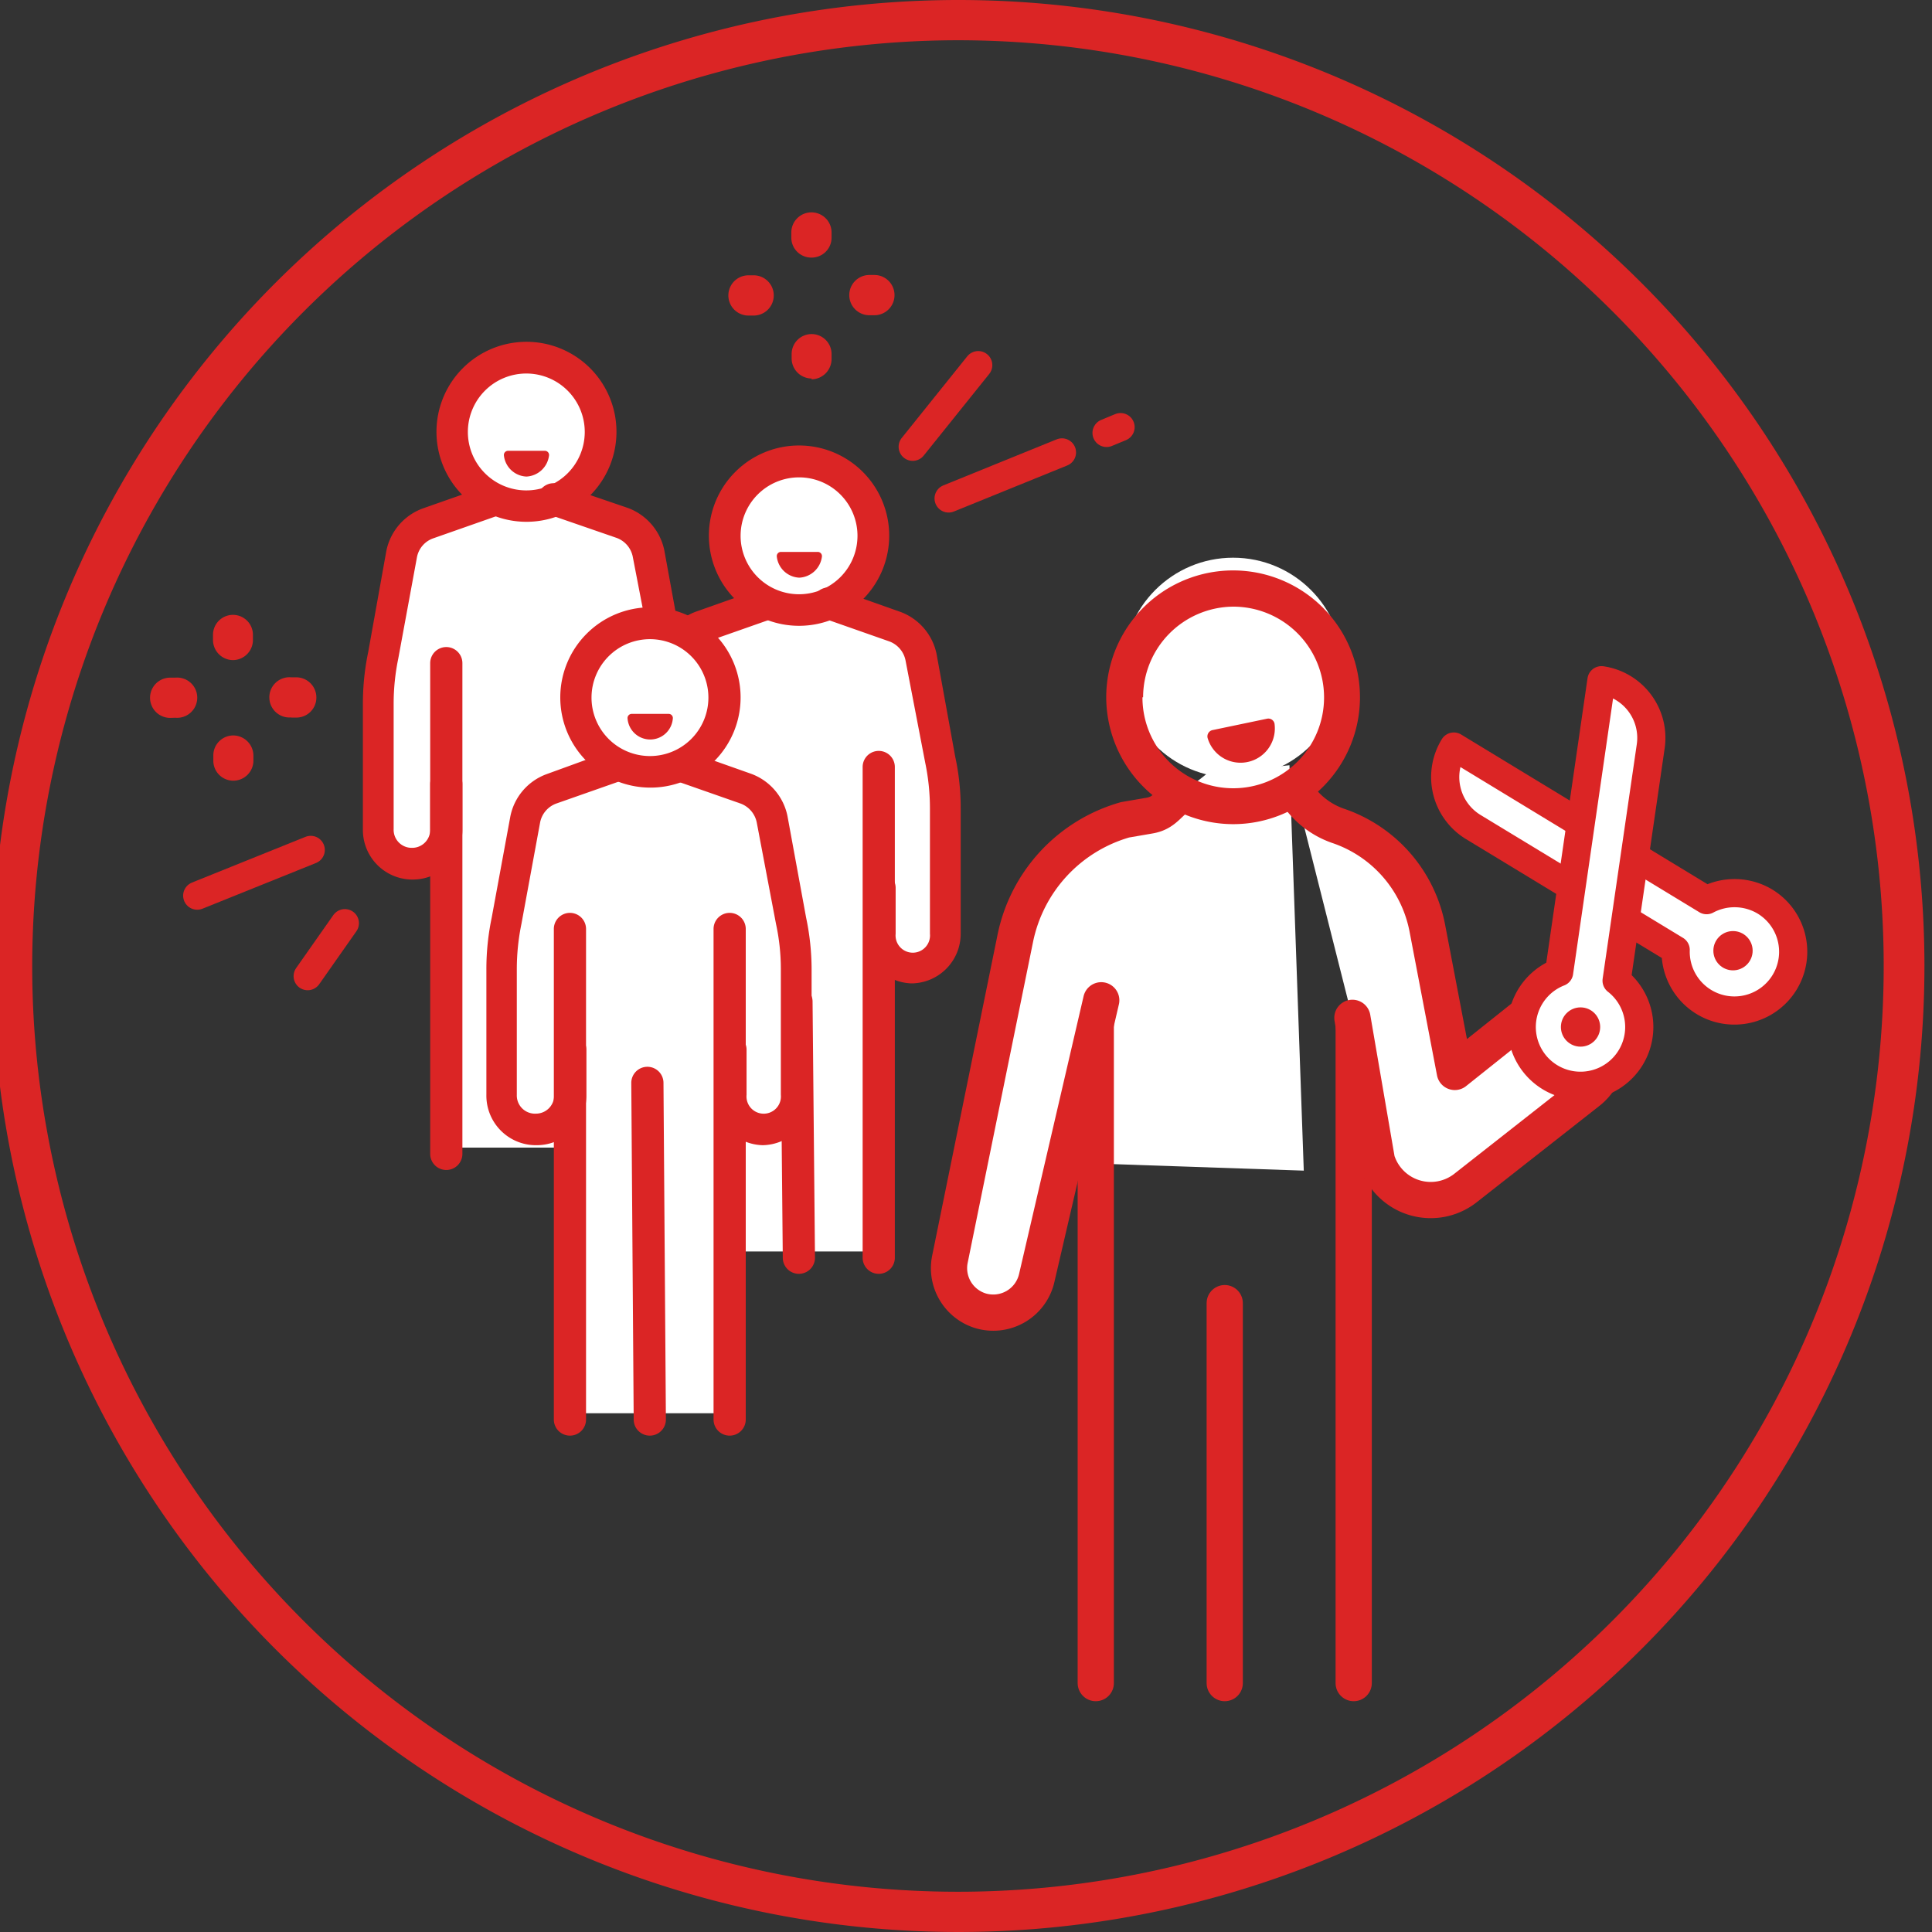 <svg id="Layer_1" data-name="Layer 1" xmlns="http://www.w3.org/2000/svg" viewBox="0 0 120 120"><rect x="0" y="0" width="120" height="120" fill="#333333" stroke="none"/><defs><style>.cls-1{fill:#db2525;}.cls-2,.cls-3,.cls-4{fill:#fff;}.cls-3,.cls-4{stroke:#db2525;stroke-linecap:round;stroke-linejoin:round;}.cls-3{stroke-width:2.25px;}.cls-4{stroke-width:1.75px;}</style></defs><path class="cls-1" d="M59.53,2.5A57.5,57.5,0,1,1,2,60,57.56,57.56,0,0,1,59.53,2.5m0-2.5a60,60,0,1,0,60,60,60,60,0,0,0-60-60Z"/><circle class="cls-2" cx="32.7" cy="26.82" r="4.52"/><polygon class="cls-2" points="30.29 31.34 25.81 32.8 23.68 42.97 23.68 52.46 25.28 53.48 27.5 53.48 27.94 71.28 37.64 71.28 38.29 53.17 40.5 53.17 41.88 52.3 41.61 40.88 39.97 33.47 34.1 30.98 30.29 31.34"/><path class="cls-1" d="M32.7,32.41a5.59,5.59,0,1,1,5.59-5.59A5.59,5.59,0,0,1,32.7,32.41Zm0-9.21a3.63,3.63,0,1,0,3.62,3.62A3.63,3.63,0,0,0,32.7,23.2Z"/><path class="cls-1" d="M25.67,54.63h-.13a3.08,3.08,0,0,1-3-3.13V43.7a15.59,15.59,0,0,1,.33-3.2L24,34.2v0a3.56,3.56,0,0,1,2.26-2.62l4.1-1.44A1,1,0,0,1,31,32l-4.1,1.44a1.55,1.55,0,0,0-1,1.16l-1.16,6.29v0a13.88,13.88,0,0,0-.29,2.81v7.8a1.12,1.12,0,0,0,1.07,1.16h.13a1.12,1.12,0,0,0,1.07-1.16V48.7a1,1,0,1,1,2,0v2.8A3.08,3.08,0,0,1,25.67,54.63Z"/><path class="cls-1" d="M39.69,54.63a3.08,3.08,0,0,1-3-3.13V48.7a1,1,0,1,1,2,0v2.8a1.07,1.07,0,1,0,2.13,0V43.7a13.21,13.21,0,0,0-.3-2.81v0L39.3,34.57a1.57,1.57,0,0,0-1-1.16L34.22,32a1,1,0,1,1,.65-1.86L39,31.55a3.58,3.58,0,0,1,2.26,2.62v0l1.15,6.3a15.59,15.59,0,0,1,.34,3.2v7.8A3.08,3.08,0,0,1,39.69,54.63Z"/><path class="cls-1" d="M27.72,72.67a1,1,0,0,1-1-1V41.19a1,1,0,0,1,2,0V71.68A1,1,0,0,1,27.72,72.67Z"/><path class="cls-1" d="M31.55,28h2.29a.26.26,0,0,1,.26.3,1.49,1.49,0,0,1-1.4,1.3,1.47,1.47,0,0,1-1.4-1.3A.26.26,0,0,1,31.55,28Z"/><circle class="cls-2" cx="49.64" cy="33.27" r="4.52"/><polygon class="cls-2" points="47.23 37.79 42.75 39.25 40.62 49.42 40.62 58.91 42.22 59.94 44.45 59.94 44.88 77.73 54.58 77.73 55.23 59.62 57.44 59.62 58.82 58.75 58.55 47.33 56.91 39.92 51.04 37.43 47.23 37.79"/><path class="cls-1" d="M49.64,38.87a5.6,5.6,0,1,1,5.59-5.6A5.6,5.6,0,0,1,49.64,38.87Zm0-9.22a3.63,3.63,0,1,0,3.62,3.62A3.63,3.63,0,0,0,49.64,29.65Z"/><path class="cls-1" d="M42.61,61.08h-.13a3.08,3.08,0,0,1-3-3.13v-7.8a15.59,15.59,0,0,1,.33-3.2l1.16-6.3v0A3.53,3.53,0,0,1,43.2,38l4.1-1.45A1,1,0,0,1,48,38.42l-4.1,1.44a1.59,1.59,0,0,0-1,1.16l-1.16,6.29v0a13.88,13.88,0,0,0-.29,2.81V58a1.12,1.12,0,0,0,1.07,1.16h.13A1.12,1.12,0,0,0,43.68,58v-2.8a1,1,0,1,1,2,0V58A3.08,3.08,0,0,1,42.61,61.08Z"/><path class="cls-1" d="M56.63,61.08a3.08,3.08,0,0,1-3-3.13v-2.8a1,1,0,1,1,2,0V58a1.07,1.07,0,1,0,2.13,0v-7.8a13.88,13.88,0,0,0-.29-2.81v0L56.24,41a1.59,1.59,0,0,0-1-1.16l-4.1-1.44a1,1,0,0,1-.61-1.26,1,1,0,0,1,1.26-.6L55.91,38a3.55,3.55,0,0,1,2.26,2.61v0L59.33,47a14.93,14.93,0,0,1,.34,3.2V58A3.08,3.08,0,0,1,56.63,61.08Z"/><path class="cls-1" d="M44.66,79.12a1,1,0,0,1-1-1V51.37a1,1,0,0,1,2,0V78.13A1,1,0,0,1,44.66,79.12Z"/><path class="cls-1" d="M54.58,79.12a1,1,0,0,1-1-1V47.64a1,1,0,0,1,2,0V78.13A1,1,0,0,1,54.58,79.12Z"/><path class="cls-1" d="M49.62,79.12a1,1,0,0,1-1-1l-.15-15.91a1,1,0,0,1,1-1h0a1,1,0,0,1,1,1l.15,15.91a1,1,0,0,1-1,1Z"/><path class="cls-1" d="M48.5,34.28h2.29a.26.26,0,0,1,.26.3,1.49,1.49,0,0,1-1.4,1.3,1.47,1.47,0,0,1-1.4-1.3A.26.26,0,0,1,48.5,34.28Z"/><circle class="cls-2" cx="40.38" cy="43.32" r="4.52"/><polygon class="cls-2" points="37.97 47.84 33.49 49.3 31.36 59.47 31.36 68.97 32.96 69.99 35.18 69.99 35.62 87.78 45.32 87.78 45.97 69.68 48.18 69.68 49.55 68.8 49.29 57.38 47.65 49.97 41.78 47.48 37.97 47.84"/><path class="cls-1" d="M40.38,48.92A5.6,5.6,0,1,1,46,43.32,5.6,5.6,0,0,1,40.38,48.92Zm0-9.22A3.63,3.63,0,1,0,44,43.32,3.63,3.63,0,0,0,40.38,39.7Z"/><path class="cls-1" d="M33.35,71.13h-.14a3.08,3.08,0,0,1-3-3.13V60.2a15.59,15.59,0,0,1,.33-3.2l1.16-6.3v0a3.53,3.53,0,0,1,2.26-2.62L38,46.61a1,1,0,0,1,.65,1.86l-4.1,1.44a1.57,1.57,0,0,0-1,1.16l-1.16,6.3v0a14,14,0,0,0-.29,2.81V68a1.13,1.13,0,0,0,1.06,1.17h.14A1.13,1.13,0,0,0,34.42,68V65.2a1,1,0,1,1,2,0V68A3.08,3.08,0,0,1,33.35,71.13Z"/><path class="cls-1" d="M47.37,71.13a3.08,3.08,0,0,1-3-3.13V65.2a1,1,0,1,1,2,0V68a1.07,1.07,0,1,0,2.13,0V60.2a13.28,13.28,0,0,0-.3-2.81v0L47,51.07a1.59,1.59,0,0,0-1-1.16l-4.11-1.44a1,1,0,0,1,.66-1.86l4.1,1.45a3.55,3.55,0,0,1,2.26,2.62v0L50.07,57a15.59,15.59,0,0,1,.34,3.2V68A3.09,3.09,0,0,1,47.37,71.13Z"/><path class="cls-1" d="M35.4,89.17a1,1,0,0,1-1-1V57.7a1,1,0,1,1,2,0V88.18A1,1,0,0,1,35.4,89.17Z"/><path class="cls-1" d="M45.32,89.17a1,1,0,0,1-1-1V57.7a1,1,0,1,1,2,0V88.18A1,1,0,0,1,45.32,89.17Z"/><path class="cls-1" d="M40.36,89.17a1,1,0,0,1-1-1l-.15-20.91a1,1,0,0,1,1-1h0a1,1,0,0,1,1,1l.15,20.91a1,1,0,0,1-1,1Z"/><path class="cls-1" d="M39.24,44.34h2.29a.26.26,0,0,1,.26.3,1.41,1.41,0,0,1-2.81,0A.26.26,0,0,1,39.24,44.34Z"/><polygon class="cls-2" points="68.06 58.41 68.06 72.27 80.98 72.71 80.09 47.53 74.92 48.09 70.96 51.22 67.61 52.51 68.06 58.41"/><circle class="cls-2" cx="76.59" cy="41.47" r="6.83"/><line class="cls-3" x1="68.06" y1="104.54" x2="68.06" y2="62.76"/><line class="cls-3" x1="84.08" y1="63.22" x2="84.08" y2="104.54"/><line class="cls-3" x1="76.07" y1="80.94" x2="76.07" y2="104.54"/><path class="cls-1" d="M75.3,45.35l3.4-.71a.39.39,0,0,1,.47.37,2.13,2.13,0,0,1-4.15.87A.4.4,0,0,1,75.3,45.35Z"/><path class="cls-1" d="M68.71,43.31a7.88,7.88,0,1,1,7.88,7.88A7.9,7.9,0,0,1,68.71,43.31Zm2.25,0a5.64,5.64,0,1,0,5.63-5.63A5.64,5.64,0,0,0,71,43.31Z"/><path class="cls-3" d="M84,63.22l1.52,8.85A3.5,3.5,0,0,0,91,73.81l7.64-6a3.06,3.06,0,0,0,.62-4.18h0a3.06,3.06,0,0,0-4.41-.63l-4.49,3.58-1.7-8.9a8.38,8.38,0,0,0-5.56-6.39h0a5.08,5.08,0,0,1-2.65-2.13"/><path class="cls-4" d="M106,55.91,90.3,46.37h0a3.63,3.63,0,0,0,1.21,5L104.08,59a3.65,3.65,0,1,0,5.55-3A3.68,3.68,0,0,0,106,55.91Z"/><circle class="cls-1" cx="107.64" cy="59.05" r="1.22"/><path class="cls-4" d="M96.84,60.39l2.63-18.14h0a3.62,3.62,0,0,1,3.06,4.1l-2.12,14.56a3.65,3.65,0,1,1-3.57-.52Z"/><circle class="cls-1" cx="98.17" cy="63.79" r="1.22"/><path class="cls-3" d="M73.27,49.39c-.8.63-1,1.12-1.88,1.27l-1.51.26a9.66,9.66,0,0,0-6.82,7.37L59,78.22a2.77,2.77,0,0,0,1.92,3.2h0a2.77,2.77,0,0,0,3.48-2.07l4-17.22"/><path class="cls-1" d="M50.39,16a1.24,1.24,0,0,1-1.24-1.24v-.32a1.25,1.25,0,0,1,1.25-1.25h0a1.25,1.25,0,0,1,1.25,1.25v.31A1.24,1.24,0,0,1,50.4,16Z"/><path class="cls-1" d="M50.42,23.51a1.25,1.25,0,0,1-1.25-1.25V22a1.24,1.24,0,0,1,1.24-1.25h0a1.24,1.24,0,0,1,1.24,1.24v.31a1.26,1.26,0,0,1-1.25,1.26Z"/><path class="cls-1" d="M46.49,19.6a1.25,1.25,0,0,1,0-2.5h.32a1.25,1.25,0,0,1,0,2.5Z"/><path class="cls-1" d="M54,19.58a1.25,1.25,0,0,1,0-2.5h.31a1.25,1.25,0,0,1,0,2.5Z"/><path class="cls-1" d="M14.48,41a1.25,1.25,0,0,1-1.25-1.25v-.31a1.24,1.24,0,0,1,1.24-1.25h0a1.24,1.24,0,0,1,1.24,1.24v.32A1.25,1.25,0,0,1,14.48,41Z"/><path class="cls-1" d="M14.5,48.49a1.24,1.24,0,0,1-1.25-1.24v-.32a1.24,1.24,0,0,1,1.24-1.25h0a1.26,1.26,0,0,1,1.25,1.25v.31a1.25,1.25,0,0,1-1.25,1.25Z"/><path class="cls-1" d="M10.57,44.59a1.25,1.25,0,0,1,0-2.5h.32a1.25,1.25,0,1,1,0,2.49Z"/><path class="cls-1" d="M18.09,44.56a1.25,1.25,0,1,1,0-2.49h.31a1.25,1.25,0,0,1,1.25,1.25,1.24,1.24,0,0,1-1.24,1.25h-.32Z"/><line class="cls-4" x1="19.11" y1="60.63" x2="21.42" y2="57.34"/><line class="cls-4" x1="12.25" y1="55.63" x2="19.3" y2="52.79"/><line class="cls-4" x1="60.76" y1="22.68" x2="56.69" y2="27.75"/><line class="cls-4" x1="65.96" y1="28.1" x2="58.92" y2="30.96"/><line class="cls-4" x1="69.6" y1="26.53" x2="68.73" y2="26.89"/></svg>